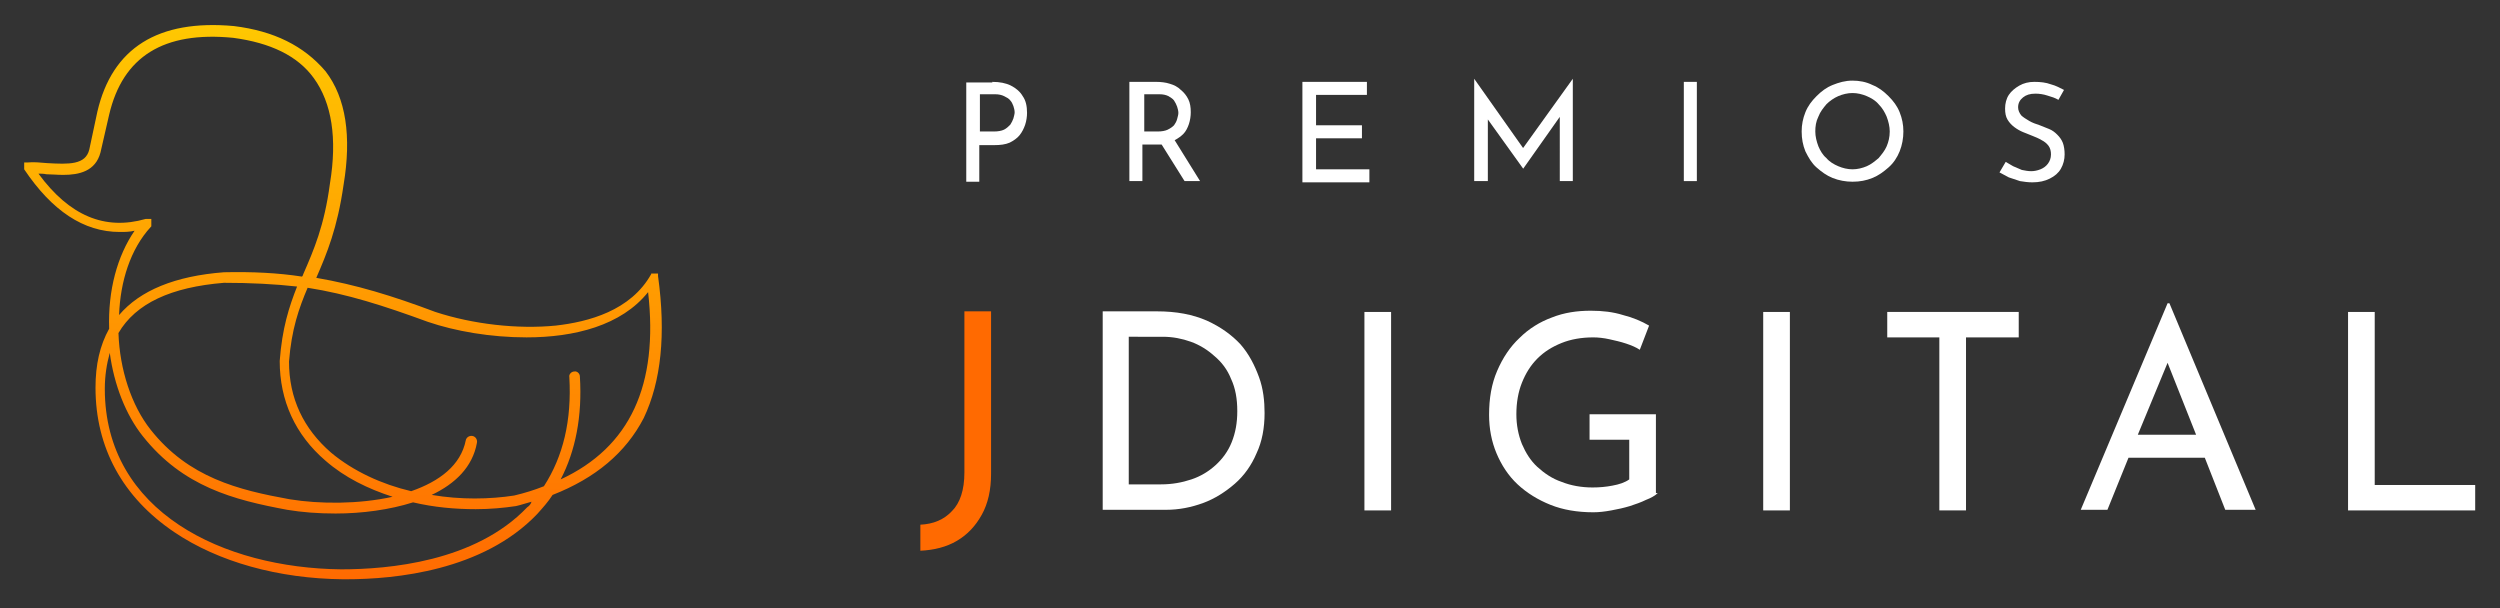 <?xml version="1.0" encoding="utf-8"?>
<!-- Generator: Adobe Illustrator 26.3.1, SVG Export Plug-In . SVG Version: 6.00 Build 0)  -->
<svg version="1.1" id="Capa_1" xmlns="http://www.w3.org/2000/svg" xmlns:xlink="http://www.w3.org/1999/xlink" x="0px" y="0px"
	 viewBox="0 0 403.1 98.1" style="enable-background:new 0 0 403.1 98.1;" xml:space="preserve">
<rect x="0" y="0" width="403.1" height="98.1" fill="#333333" stroke="none"/>
<style type="text/css">
	.st0{fill:url(#SVGID_1_);}
	.st1{fill:#FFFFFF;}
	.st2{fill:#FF6A01;}
</style>
<linearGradient id="SVGID_1_" gradientUnits="userSpaceOnUse" x1="55.093" y1="195.258" x2="55.093" y2="105.572" gradientTransform="matrix(1 0 0 -1 0 199.226)">
	<stop  offset="0" style="stop-color:#FFC801"/>
	<stop  offset="1" style="stop-color:#FF6A01"/>
</linearGradient>
<path class="st0" d="M106.1,44.5L106.1,44.5c0-0.1,0-0.1,0-0.1c0,0,0,0,0-0.1c0,0,0,0,0-0.1c0,0,0,0,0-0.1c0,0,0,0,0,0l0,0l0,0
	c0,0,0,0-0.1,0c0,0,0,0,0,0l0,0c0,0,0,0-0.1,0c0,0,0,0-0.1,0c0,0,0,0-0.1,0s0,0-0.1,0c0,0,0,0-0.1,0c0,0,0,0-0.1,0l0,0h0
	c0,0,0,0-0.1,0c0,0,0,0-0.1,0c0,0,0,0-0.1,0c0,0,0,0,0,0c0,0,0,0-0.1,0l0,0l0,0c0,0,0,0,0,0.1c0,0,0,0,0,0
	c-3.3,5.9-10.1,7.7-15.4,8.3c-6.1,0.6-13.3-0.2-19.4-2.2c-6.9-2.6-12.8-4.4-19.2-5.5c1.7-3.9,3.4-8,4.4-15c1.3-7.8,0.4-14-2.9-18.3
	C49,7.4,44.2,5,37.7,4.2l0,0l0,0C25.5,3.1,18.1,7.7,15.7,18l0,0l0,0l-1.3,6.1c-0.6,2.5-3.3,2.4-6.8,2.2c-1.1-0.1-2.2-0.2-3.2-0.1h0
	c0,0,0,0-0.1,0s0,0-0.1,0c0,0,0,0-0.1,0c0,0,0,0-0.1,0h0c0,0,0,0,0,0c0,0,0,0-0.1,0l0,0l0,0c0,0,0,0,0,0.1c0,0,0,0,0,0.1
	c0,0,0,0,0,0.1s0,0,0,0.1c0,0,0,0,0,0.1s0,0,0,0.1s0,0,0,0.1v0v0c0,0,0,0,0,0.1c0,0,0,0,0,0.1c0,0,0,0,0,0.1c0,0,0,0,0,0.1v0
	c4.5,6.7,9.6,10.1,15.4,10.1c0.8,0,1.6,0,2.4-0.2c-2.8,4.1-4.3,9.6-4.1,15.8c-1.5,2.7-2.2,5.8-2.2,9.5c0,9.7,4.4,17.7,12.7,23.3
	c7.1,4.8,16.8,7.5,27.2,7.6l0,0c0.2,0,0.4,0,0.5,0c8,0,22.1-1.4,30.8-10.5c0.9-1,1.8-2,2.5-3.1c6.9-2.7,11.8-6.8,14.7-12.4
	C106.6,61.5,107.4,53.9,106.1,44.5z M24.3,36.6L24.3,36.6C24.4,36.6,24.4,36.6,24.3,36.6l0.1-0.1c0,0,0,0,0-0.1c0,0,0,0,0-0.1
	s0,0,0-0.1c0,0,0,0,0-0.1c0,0,0,0,0-0.1s0,0,0-0.1c0,0,0,0,0-0.1s0,0,0-0.1l0,0v0c0,0,0,0,0-0.1c0,0,0,0,0-0.1s0,0,0-0.1
	c0,0,0,0,0-0.1l0,0l0,0c0,0,0,0-0.1,0l0,0c0,0,0,0-0.1,0c0,0,0,0-0.1,0c0,0,0,0-0.1,0c0,0,0,0-0.1,0c0,0,0,0-0.1,0c0,0,0,0-0.1,0
	c0,0,0,0-0.1,0s0,0-0.1,0l0,0c-6.6,1.9-12.3-0.5-17.3-7.3c0.4,0,0.8,0,1.3,0.1c0.8,0,1.7,0.1,2.7,0.1c2.6,0,5.2-0.6,6-3.6l0,0l0,0
	l1.4-6.1c2.2-9.4,8.8-13.5,20-12.4c6,0.8,10.4,2.9,13,6.5c2.9,4,3.8,9.7,2.6,17l0,0l0,0c-0.9,6.8-2.6,10.7-4.3,14.6
	c0,0.1-0.1,0.3-0.2,0.4c-3.9-0.6-8-0.8-12.6-0.7c0,0,0,0,0,0c0,0,0,0,0,0c-7.8,0.6-13.5,2.9-16.9,6.9C19.4,45.4,21,40.2,24.3,36.6z
	 M45.1,58.2L45.1,58.2C45.1,58.3,45.1,58.3,45.1,58.2c0,6.4,2.5,11.9,7.4,16.1c3.1,2.7,6.8,4.5,10.8,5.8c-5.4,1.2-11.7,1.2-16.6,0.4
	C38.4,79,30.4,77,24.3,69.3l0,0l0,0c-3.1-3.9-5-9.7-5.2-15.6c2.8-4.8,8.5-7.4,17-8.1c4.3,0,8.2,0.2,11.8,0.6
	C46.6,49.5,45.5,52.9,45.1,58.2z M85,81.8c-8.4,8.8-22.4,10-30,10l0,0c-18.9-0.2-38.1-9.2-38.1-29.1c0-2.1,0.3-4,0.8-5.8
	c0.7,5.2,2.6,10,5.3,13.4l0,0c6.5,8.2,14.7,10.3,23.3,11.9l0,0l0,0c2.4,0.4,5,0.6,7.8,0.6c4.3,0,8.7-0.6,12.5-1.8
	c3.4,0.8,6.8,1.1,10.1,1.1c2.3,0,4.5-0.2,6.5-0.5h0c0,0,0,0,0,0c0.9-0.2,1.7-0.5,2.5-0.7C85.6,81.3,85.3,81.6,85,81.8z M90.4,77.3
	c2.4-4.6,3.5-10.2,3.1-16.6c0-0.5-0.5-0.9-0.9-0.8c-0.5,0-0.9,0.5-0.8,0.9c0.4,7-1,12.8-4.1,17.6c-1.5,0.6-3.1,1.1-4.8,1.5
	c-3.9,0.6-8.6,0.7-13.3-0.1c3.8-1.8,6.6-4.5,7.3-8.4c0.1-0.5-0.2-1-0.7-1.1c-0.5-0.1-1,0.2-1.1,0.7c-0.8,4-4.2,6.6-8.8,8.2
	c-4.7-1.1-9.3-3.2-12.9-6.2c-4.5-3.9-6.8-8.8-6.8-14.7c0.4-5.2,1.6-8.6,3-11.9c6.4,1,12.3,2.9,19.4,5.5l0,0l0,0
	c4.4,1.5,10.1,2.5,15.9,2.5c7.7,0,15.3-1.9,19.6-7.3C106.2,62.1,101.6,72.1,90.4,77.3z"/>
<g>
	<path class="st1" d="M160,13.2c1.2,0,2.2,0.2,3,0.6c0.8,0.4,1.5,1,1.9,1.7c0.5,0.7,0.7,1.6,0.7,2.7c0,0.6-0.1,1.3-0.3,1.9
		s-0.5,1.2-0.9,1.7c-0.4,0.5-1,0.9-1.6,1.2c-0.7,0.3-1.5,0.4-2.5,0.4h-2.4v5.9h-2.1v-16h4.2V13.2z M160.3,21.2
		c0.6,0,1.2-0.1,1.6-0.3c0.4-0.2,0.7-0.5,1-0.8c0.2-0.3,0.4-0.7,0.5-1c0.1-0.4,0.2-0.7,0.2-1s-0.1-0.7-0.2-1
		c-0.1-0.3-0.3-0.7-0.5-0.9c-0.2-0.3-0.6-0.5-1-0.7c-0.4-0.2-0.9-0.3-1.4-0.3H158v6L160.3,21.2L160.3,21.2z"/>
	<path class="st1" d="M193.5,29.2l-4.1-6.6c0.6-0.3,1.1-0.7,1.4-1c0.4-0.4,0.7-1,0.9-1.6c0.2-0.6,0.3-1.3,0.3-1.9
		c0-0.8-0.1-1.5-0.4-2.1c-0.3-0.6-0.7-1.1-1.2-1.5c-0.5-0.5-1.1-0.8-1.8-1c-0.6-0.2-1.4-0.3-2.2-0.3h-4.3v16h2.1v-5.9h2.4
		c0.2,0,0.5,0,0.7,0l3.7,5.9H193.5z M184.5,21.2v-6h2.5c0.5,0,1,0.1,1.4,0.3c0.3,0.2,0.7,0.4,0.9,0.7c0.2,0.3,0.4,0.7,0.5,1
		c0.1,0.3,0.2,0.7,0.2,1c0,0.3-0.1,0.6-0.2,1c-0.1,0.4-0.3,0.7-0.5,1c-0.3,0.3-0.6,0.5-1,0.7c-0.4,0.2-1,0.3-1.6,0.3H184.5z"/>
	<path class="st1" d="M210,13.2h10.4v2.1h-8.2v4.9h7.4v2.1h-7.4v5h8.6v2.1H210V13.2z"/>
	<path class="st1" d="M237.7,29.2V12.7l0,0l8.4,11.9l-0.9-0.2l8.4-11.7l0,0v16.5h-2.1V17.6l0.1,1.1l-6,8.5l0,0l-6.1-8.5l0.4-1v11.5
		H237.7z"/>
	<path class="st1" d="M271.5,13.2h2.1v16h-2.1V13.2z"/>
	<path class="st1" d="M290.5,21.2c0-1.1,0.2-2.1,0.6-3.1s1-1.8,1.8-2.6c0.8-0.8,1.6-1.4,2.6-1.8c1-0.4,2-0.7,3.2-0.7
		c1.1,0,2.2,0.2,3.2,0.7c1,0.4,1.8,1,2.6,1.8c0.8,0.8,1.4,1.6,1.8,2.6s0.6,2,0.6,3.1s-0.2,2.2-0.6,3.2c-0.4,1-1,1.9-1.8,2.6
		c-0.8,0.7-1.6,1.3-2.6,1.7c-1,0.4-2,0.6-3.2,0.6c-1.1,0-2.2-0.2-3.2-0.6s-1.8-1-2.6-1.7c-0.8-0.7-1.3-1.6-1.8-2.6
		C290.7,23.4,290.5,22.4,290.5,21.2z M292.7,21.2c0,0.8,0.2,1.6,0.5,2.4c0.3,0.7,0.7,1.4,1.3,1.9c0.5,0.6,1.2,1,1.9,1.3
		c0.7,0.3,1.5,0.5,2.3,0.5c0.8,0,1.6-0.2,2.3-0.5c0.7-0.3,1.3-0.8,1.9-1.3c0.5-0.6,1-1.2,1.3-1.9c0.3-0.7,0.5-1.5,0.5-2.4
		c0-0.8-0.2-1.6-0.5-2.4c-0.3-0.7-0.7-1.4-1.3-2c-0.5-0.6-1.2-1-1.9-1.3c-0.7-0.3-1.5-0.5-2.3-0.5c-0.8,0-1.6,0.2-2.3,0.5
		c-0.7,0.3-1.4,0.8-1.9,1.3c-0.5,0.6-1,1.2-1.3,2C292.8,19.6,292.7,20.4,292.7,21.2z"/>
	<path class="st1" d="M331.9,16.1c-0.5-0.3-1.1-0.5-1.8-0.7c-0.6-0.2-1.3-0.3-1.9-0.3c-0.9,0-1.5,0.2-2,0.6
		c-0.5,0.4-0.8,0.9-0.8,1.6c0,0.5,0.2,0.9,0.5,1.3c0.3,0.3,0.8,0.6,1.3,0.9s1.1,0.5,1.7,0.7c0.5,0.2,1,0.4,1.5,0.6s0.9,0.5,1.3,0.9
		c0.4,0.4,0.7,0.8,0.9,1.3c0.2,0.5,0.3,1.2,0.3,1.9c0,0.8-0.2,1.6-0.6,2.3c-0.4,0.7-1,1.2-1.8,1.6c-0.8,0.4-1.7,0.6-2.8,0.6
		c-0.7,0-1.4-0.1-2-0.2c-0.6-0.2-1.2-0.4-1.8-0.6c-0.5-0.3-1-0.5-1.5-0.8l1-1.7c0.4,0.2,0.8,0.5,1.2,0.7c0.5,0.2,0.9,0.4,1.4,0.6
		c0.5,0.1,1,0.2,1.5,0.2s1-0.1,1.5-0.3c0.5-0.2,0.9-0.5,1.2-0.9c0.3-0.4,0.5-0.9,0.5-1.5c0-0.5-0.1-1-0.4-1.4
		c-0.3-0.4-0.7-0.7-1.1-0.9c-0.5-0.3-1-0.5-1.5-0.7s-1-0.4-1.5-0.6s-1-0.5-1.4-0.8s-0.8-0.7-1.1-1.2c-0.3-0.5-0.4-1.1-0.4-1.8
		c0-0.8,0.2-1.6,0.6-2.2c0.4-0.6,1-1.1,1.7-1.5c0.7-0.4,1.5-0.6,2.4-0.6c1,0,1.9,0.1,2.7,0.4c0.8,0.2,1.5,0.6,2.1,0.9L331.9,16.1z"
		/>
	<path class="st2" d="M159.8,76.4c0,2.6-0.5,4.8-1.5,6.6c-1,1.8-2.3,3.2-4,4.2s-3.7,1.5-5.9,1.6v-4.2c2.1-0.1,3.8-0.8,5.1-2.2
		c1.3-1.3,2-3.4,2-6.2v-26h4.3V76.4z"/>
	<path class="st1" d="M177.8,82.2v-32h8.7c3.2,0,5.8,0.5,8.1,1.5c2.2,1,4,2.3,5.4,3.8c1.4,1.6,2.3,3.4,3,5.3s0.9,3.9,0.9,5.8
		c0,2.4-0.4,4.6-1.3,6.5c-0.8,1.9-2,3.6-3.5,4.9s-3.2,2.4-5.1,3.1c-1.9,0.7-3.9,1.1-6,1.1L177.8,82.2L177.8,82.2z M182.1,78.1h5.1
		c1.8,0,3.4-0.3,4.9-0.8s2.8-1.3,3.9-2.3c1.1-1,2-2.2,2.6-3.7c0.6-1.5,0.9-3.1,0.9-5c0-2-0.3-3.7-1-5.2c-0.6-1.5-1.5-2.7-2.7-3.7
		c-1.1-1-2.4-1.8-3.8-2.3c-1.4-0.5-2.9-0.8-4.5-0.8H182v23.8H182.1z"/>
	<path class="st1" d="M220,50.3h4.3v32H220V50.3z"/>
	<path class="st1" d="M267.3,79.5c-0.4,0.4-1.1,0.8-1.9,1.1c-0.8,0.4-1.7,0.7-2.6,1c-1,0.3-1.9,0.5-3,0.7s-2,0.3-2.9,0.3
		c-2.6,0-4.9-0.4-6.9-1.2c-2-0.8-3.8-1.9-5.3-3.3s-2.6-3.1-3.4-5s-1.2-4-1.2-6.2c0-2.7,0.4-5,1.3-7.1c0.9-2.1,2.1-3.9,3.6-5.3
		c1.5-1.5,3.3-2.6,5.2-3.3c2-0.8,4.1-1.1,6.3-1.1c1.9,0,3.6,0.2,5.2,0.7c1.6,0.4,3,1,4.2,1.7l-1.5,3.9c-0.6-0.4-1.3-0.7-2.2-1
		s-1.8-0.5-2.7-0.7s-1.8-0.3-2.6-0.3c-1.9,0-3.6,0.3-5.1,0.9s-2.8,1.4-3.9,2.5c-1.1,1.1-1.9,2.4-2.5,3.9c-0.6,1.5-0.9,3.2-0.9,5.1
		c0,1.7,0.3,3.3,0.9,4.8c0.6,1.4,1.4,2.7,2.5,3.7c1.1,1,2.4,1.9,3.9,2.4c1.5,0.6,3.2,0.9,5,0.9c1.1,0,2.2-0.1,3.2-0.3
		c1.1-0.2,2-0.5,2.7-1v-6.4h-6.4v-4.1H267v12.7H267.3z"/>
	<path class="st1" d="M284.3,50.3h4.3v32h-4.3V50.3z"/>
	<path class="st1" d="M304.3,50.3h21.2v4.1H317v27.9h-4.3V54.4h-8.4V50.3z"/>
	<path class="st1" d="M358.8,82.2h4.9l-13.9-33.3h-0.3l-14,33.3h4.3l3.4-8.4h12.3L358.8,82.2z M344.7,70.1l4.8-11.6l4.6,11.6H344.7z
		"/>
	<path class="st1" d="M378.6,50.3h4.3v27.9h16.2v4.1h-20.5V50.3z"/>
</g>
</svg>
